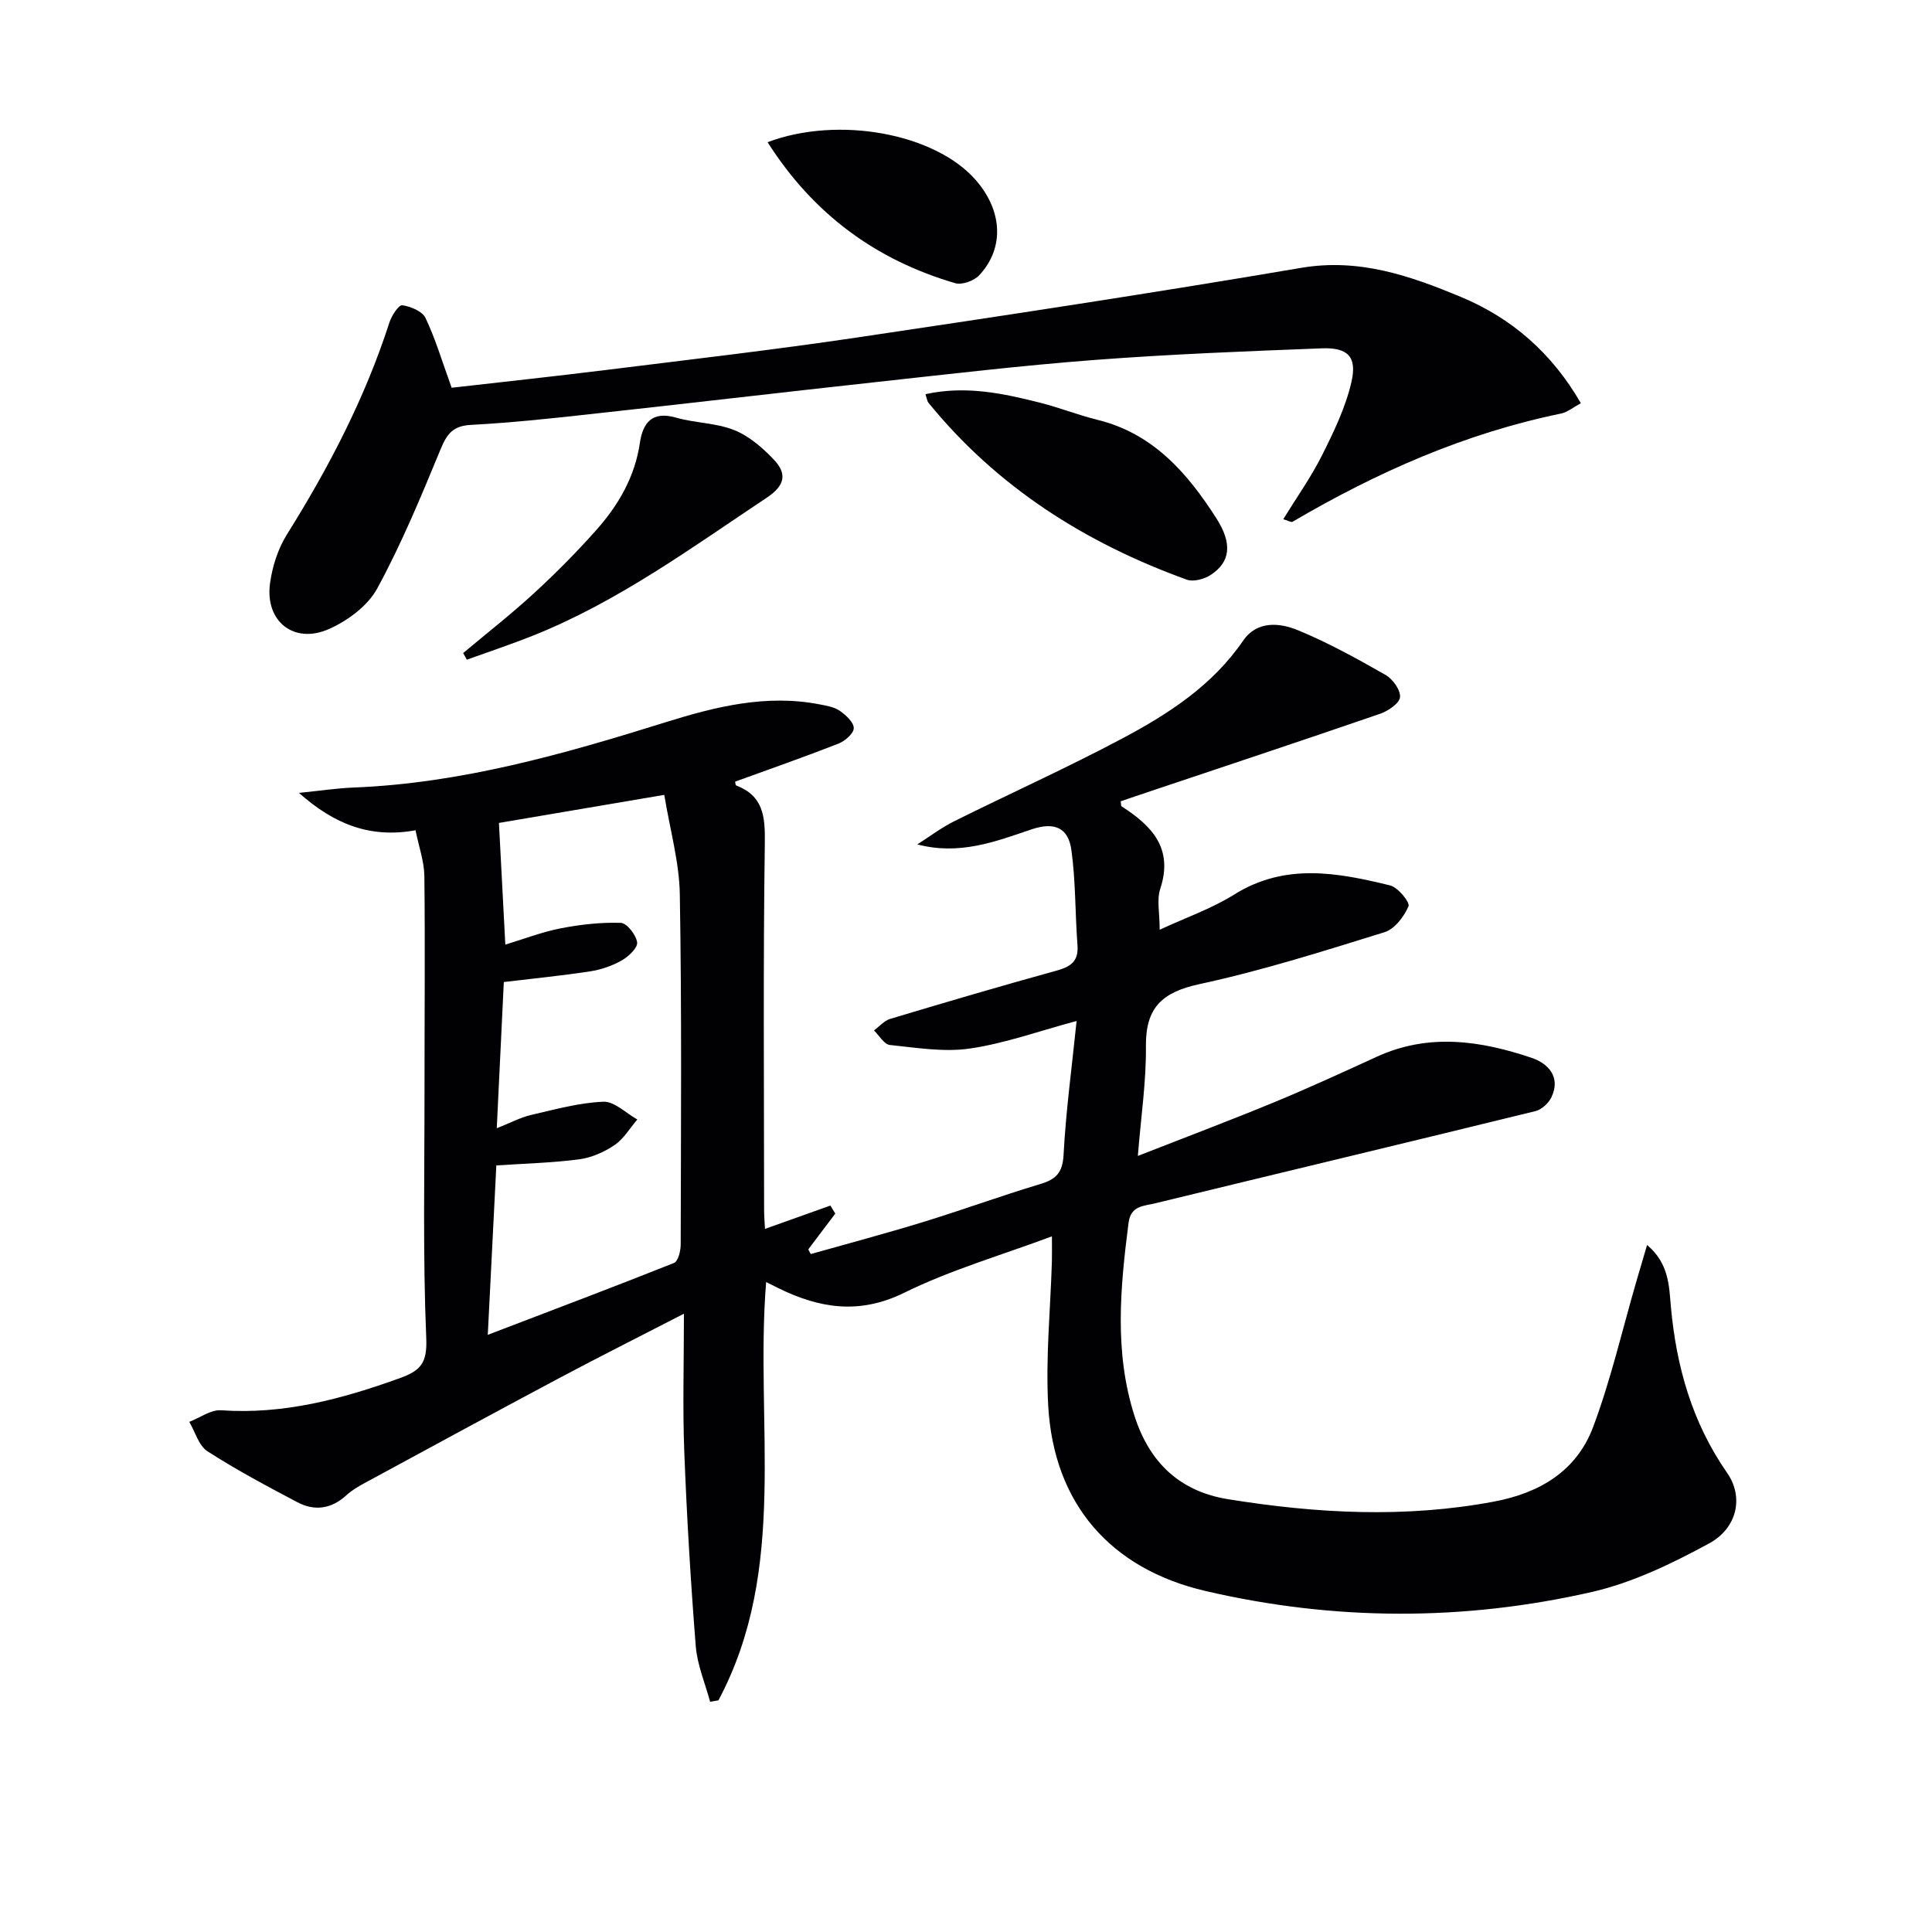 <svg enable-background="new 0 0 400 400" viewBox="0 0 400 400" xmlns="http://www.w3.org/2000/svg"><g fill="#010104"><path d="m86.03 171.9c-9.31 1.69-16.77-1.19-24.13-7.74 4.35-.44 7.82-.97 11.31-1.11 22.31-.88 43.53-6.93 64.64-13.53 10.37-3.24 20.84-5.82 31.83-3.69 1.45.28 3.04.54 4.2 1.34 1.26.88 2.91 2.4 2.88 3.6-.03 1.13-1.85 2.67-3.21 3.21-7.06 2.76-14.22 5.26-21.35 7.85.06.22.05.73.22.79 5.61 2.16 6 6.37 5.93 11.84-.36 25.32-.16 50.65-.15 75.98 0 1.29.11 2.59.18 3.99 4.65-1.66 9.09-3.24 13.54-4.83.34.55.68 1.1 1.02 1.66-1.87 2.47-3.73 4.95-5.6 7.42.17.32.35.64.52.96 7.77-2.2 15.58-4.27 23.29-6.64 8.09-2.48 16.04-5.4 24.15-7.83 3.29-.98 4.7-2.31 4.9-6.07.48-9.06 1.71-18.09 2.7-27.72-7.74 2.08-14.78 4.63-22.04 5.7-5.4.8-11.11-.16-16.63-.73-1.18-.12-2.19-1.96-3.28-3.01 1.11-.82 2.11-2.01 3.35-2.39 11.44-3.43 22.9-6.81 34.41-9.98 2.96-.82 4.63-1.92 4.37-5.3-.5-6.56-.36-13.19-1.26-19.68-.62-4.46-3.3-5.96-8.31-4.26-7.38 2.51-14.92 5.4-23.59 3.09 2.54-1.61 4.96-3.45 7.64-4.79 11.6-5.77 23.43-11.09 34.86-17.17 9.55-5.08 18.62-10.96 24.96-20.22 2.86-4.17 7.55-3.73 11.37-2.15 6.25 2.58 12.23 5.89 18.12 9.25 1.49.85 3.13 3.14 2.99 4.6-.12 1.29-2.46 2.86-4.12 3.44-16.64 5.72-33.34 11.27-50.02 16.86-1.24.42-2.47.85-3.69 1.26.09.51.03.96.2 1.06 6.25 4.01 10.76 8.68 7.98 17.08-.74 2.25-.11 4.94-.11 8.45 5.48-2.54 10.79-4.38 15.42-7.28 10.54-6.6 21.41-4.56 32.3-1.89 1.62.4 4.14 3.51 3.8 4.31-.93 2.15-2.87 4.72-4.96 5.37-12.67 3.93-25.37 7.96-38.32 10.75-7.74 1.67-11.17 4.86-11.09 12.88.08 7.25-1.02 14.52-1.67 22.69 9.78-3.83 19.02-7.31 28.15-11.08 7.2-2.97 14.29-6.24 21.38-9.48 10.72-4.9 21.45-3.31 32.01.26 3.35 1.13 6.11 3.92 4.08 8.17-.59 1.23-2.03 2.54-3.32 2.86-26.26 6.44-52.56 12.72-78.83 19.11-2.24.54-4.94.46-5.39 3.98-1.72 13.42-3.01 26.78 1.23 40.02 3.07 9.56 9.28 15.6 19.34 17.23 18.33 2.96 36.66 3.96 55.08.5 9.55-1.79 17.14-6.39 20.54-15.47 3.7-9.87 6.06-20.24 9.02-30.39.63-2.17 1.28-4.34 2.14-7.27 4.56 3.83 4.55 8.56 4.92 12.69 1.13 12.51 4.41 24.09 11.67 34.52 3.42 4.92 2.16 11.37-3.77 14.59-7.65 4.15-15.79 8.1-24.2 10.03-26.6 6.08-53.42 6.01-80.08-.2-19.67-4.59-31.4-18.09-32.53-38.37-.55-9.87.46-19.83.76-29.76.04-1.47.01-2.94.01-5.29-10.51 3.93-20.96 6.94-30.56 11.67-9.33 4.59-17.57 3.24-26.14-.97-.7-.34-1.39-.7-2.47-1.24-2.36 29.28 4.7 59.29-9.88 86.61-.57.1-1.14.19-1.72.29-1.03-3.83-2.66-7.61-2.97-11.5-1.06-13.41-1.86-26.86-2.38-40.31-.35-9.12-.07-18.27-.07-28.53-9.36 4.82-17.62 8.97-25.78 13.31-13.51 7.19-26.95 14.5-40.4 21.79-1.31.71-2.62 1.49-3.71 2.49-3.08 2.82-6.55 3.33-10.12 1.45-6.32-3.34-12.65-6.7-18.64-10.56-1.81-1.17-2.54-4.01-3.76-6.09 2.19-.84 4.45-2.54 6.57-2.4 12.93.91 24.98-2.31 36.97-6.63 4.37-1.58 5.74-3.13 5.52-8.3-.72-17.09-.35-34.22-.36-51.34-.01-14.78.14-29.57-.03-44.35-.04-3.01-1.14-6.05-1.83-9.46zm51.5-7.33c-12.57 2.13-23.91 4.06-34.23 5.81.44 8.47.86 16.49 1.32 25.19 4.01-1.21 7.67-2.64 11.47-3.37 4.09-.79 8.31-1.27 12.45-1.13 1.25.04 3.16 2.5 3.37 4.04.15 1.12-1.78 2.94-3.19 3.74-1.98 1.12-4.28 1.91-6.54 2.26-5.81.89-11.68 1.47-17.87 2.21-.47 9.66-.94 19.55-1.46 30.27 2.84-1.12 4.89-2.23 7.07-2.74 4.96-1.15 9.96-2.54 14.99-2.75 2.29-.1 4.69 2.37 7.04 3.68-1.54 1.79-2.8 3.99-4.68 5.27-2.14 1.45-4.77 2.63-7.32 2.97-5.49.73-11.05.86-17.19 1.27-.55 10.93-1.12 22.25-1.77 35.07 13.89-5.31 26.27-9.98 38.56-14.88.85-.34 1.37-2.47 1.38-3.77.05-24.16.23-48.32-.18-72.47-.1-6.71-2.02-13.38-3.22-20.67z"/><path d="m93.51 80.28c10.39-1.19 21.26-2.35 32.11-3.7 17.3-2.15 34.62-4.15 51.86-6.71 30.69-4.56 61.36-9.22 91.95-14.42 12.03-2.04 22.6 1.68 33.11 6.06 10.54 4.39 18.83 11.68 24.76 21.97-1.55.83-2.77 1.87-4.14 2.15-19.88 4.09-38.14 12.17-55.54 22.39-.29.17-.92-.23-1.94-.52 2.79-4.53 5.77-8.72 8.05-13.27 2.43-4.86 4.87-9.9 6.07-15.14 1.2-5.25-.74-7.18-6.17-6.97-15.61.6-31.24 1.21-46.82 2.39-15.07 1.14-30.09 2.92-45.11 4.56-19.98 2.18-39.93 4.54-59.91 6.72-8.09.89-16.2 1.75-24.32 2.18-3.64.2-4.92 1.82-6.22 4.97-4.04 9.78-8.1 19.61-13.14 28.88-1.95 3.6-6.12 6.7-10 8.41-7.26 3.22-13.26-1.59-12.21-9.41.47-3.51 1.65-7.21 3.52-10.19 8.68-13.87 16.17-28.26 21.21-43.88.45-1.4 1.92-3.65 2.65-3.55 1.74.24 4.15 1.24 4.82 2.64 2.05 4.3 3.41 8.92 5.41 14.44z"/><path d="m191.61 81.61c8.33-1.83 16.04-.17 23.7 1.76 4.01 1.01 7.88 2.56 11.9 3.55 11.52 2.82 18.61 11 24.61 20.36 3.4 5.31 2.91 9.1-1.17 11.76-1.33.87-3.57 1.47-4.95.97-20.99-7.59-39.29-19.17-53.51-36.67-.2-.23-.22-.6-.58-1.73z"/><path d="m95.89 135.21c4.91-4.12 9.97-8.07 14.69-12.41 4.51-4.15 8.85-8.52 12.91-13.1 4.56-5.14 7.96-10.97 8.99-18 .61-4.14 2.51-6.66 7.46-5.24 3.94 1.13 8.29 1.08 12.05 2.58 3.07 1.22 5.87 3.64 8.2 6.09 2.68 2.81 2.5 5.29-1.38 7.87-15.6 10.38-30.74 21.49-48.29 28.53-4.56 1.83-9.24 3.38-13.87 5.05-.25-.46-.51-.91-.76-1.37z"/><path d="m158.92 29.44c14.67-5.53 34.6-1.82 43.04 7.77 5.6 6.36 6.05 14.1.8 19.76-1.07 1.16-3.57 2.07-4.99 1.66-16.4-4.79-29.37-14.28-38.85-29.19z"/></g></svg>
